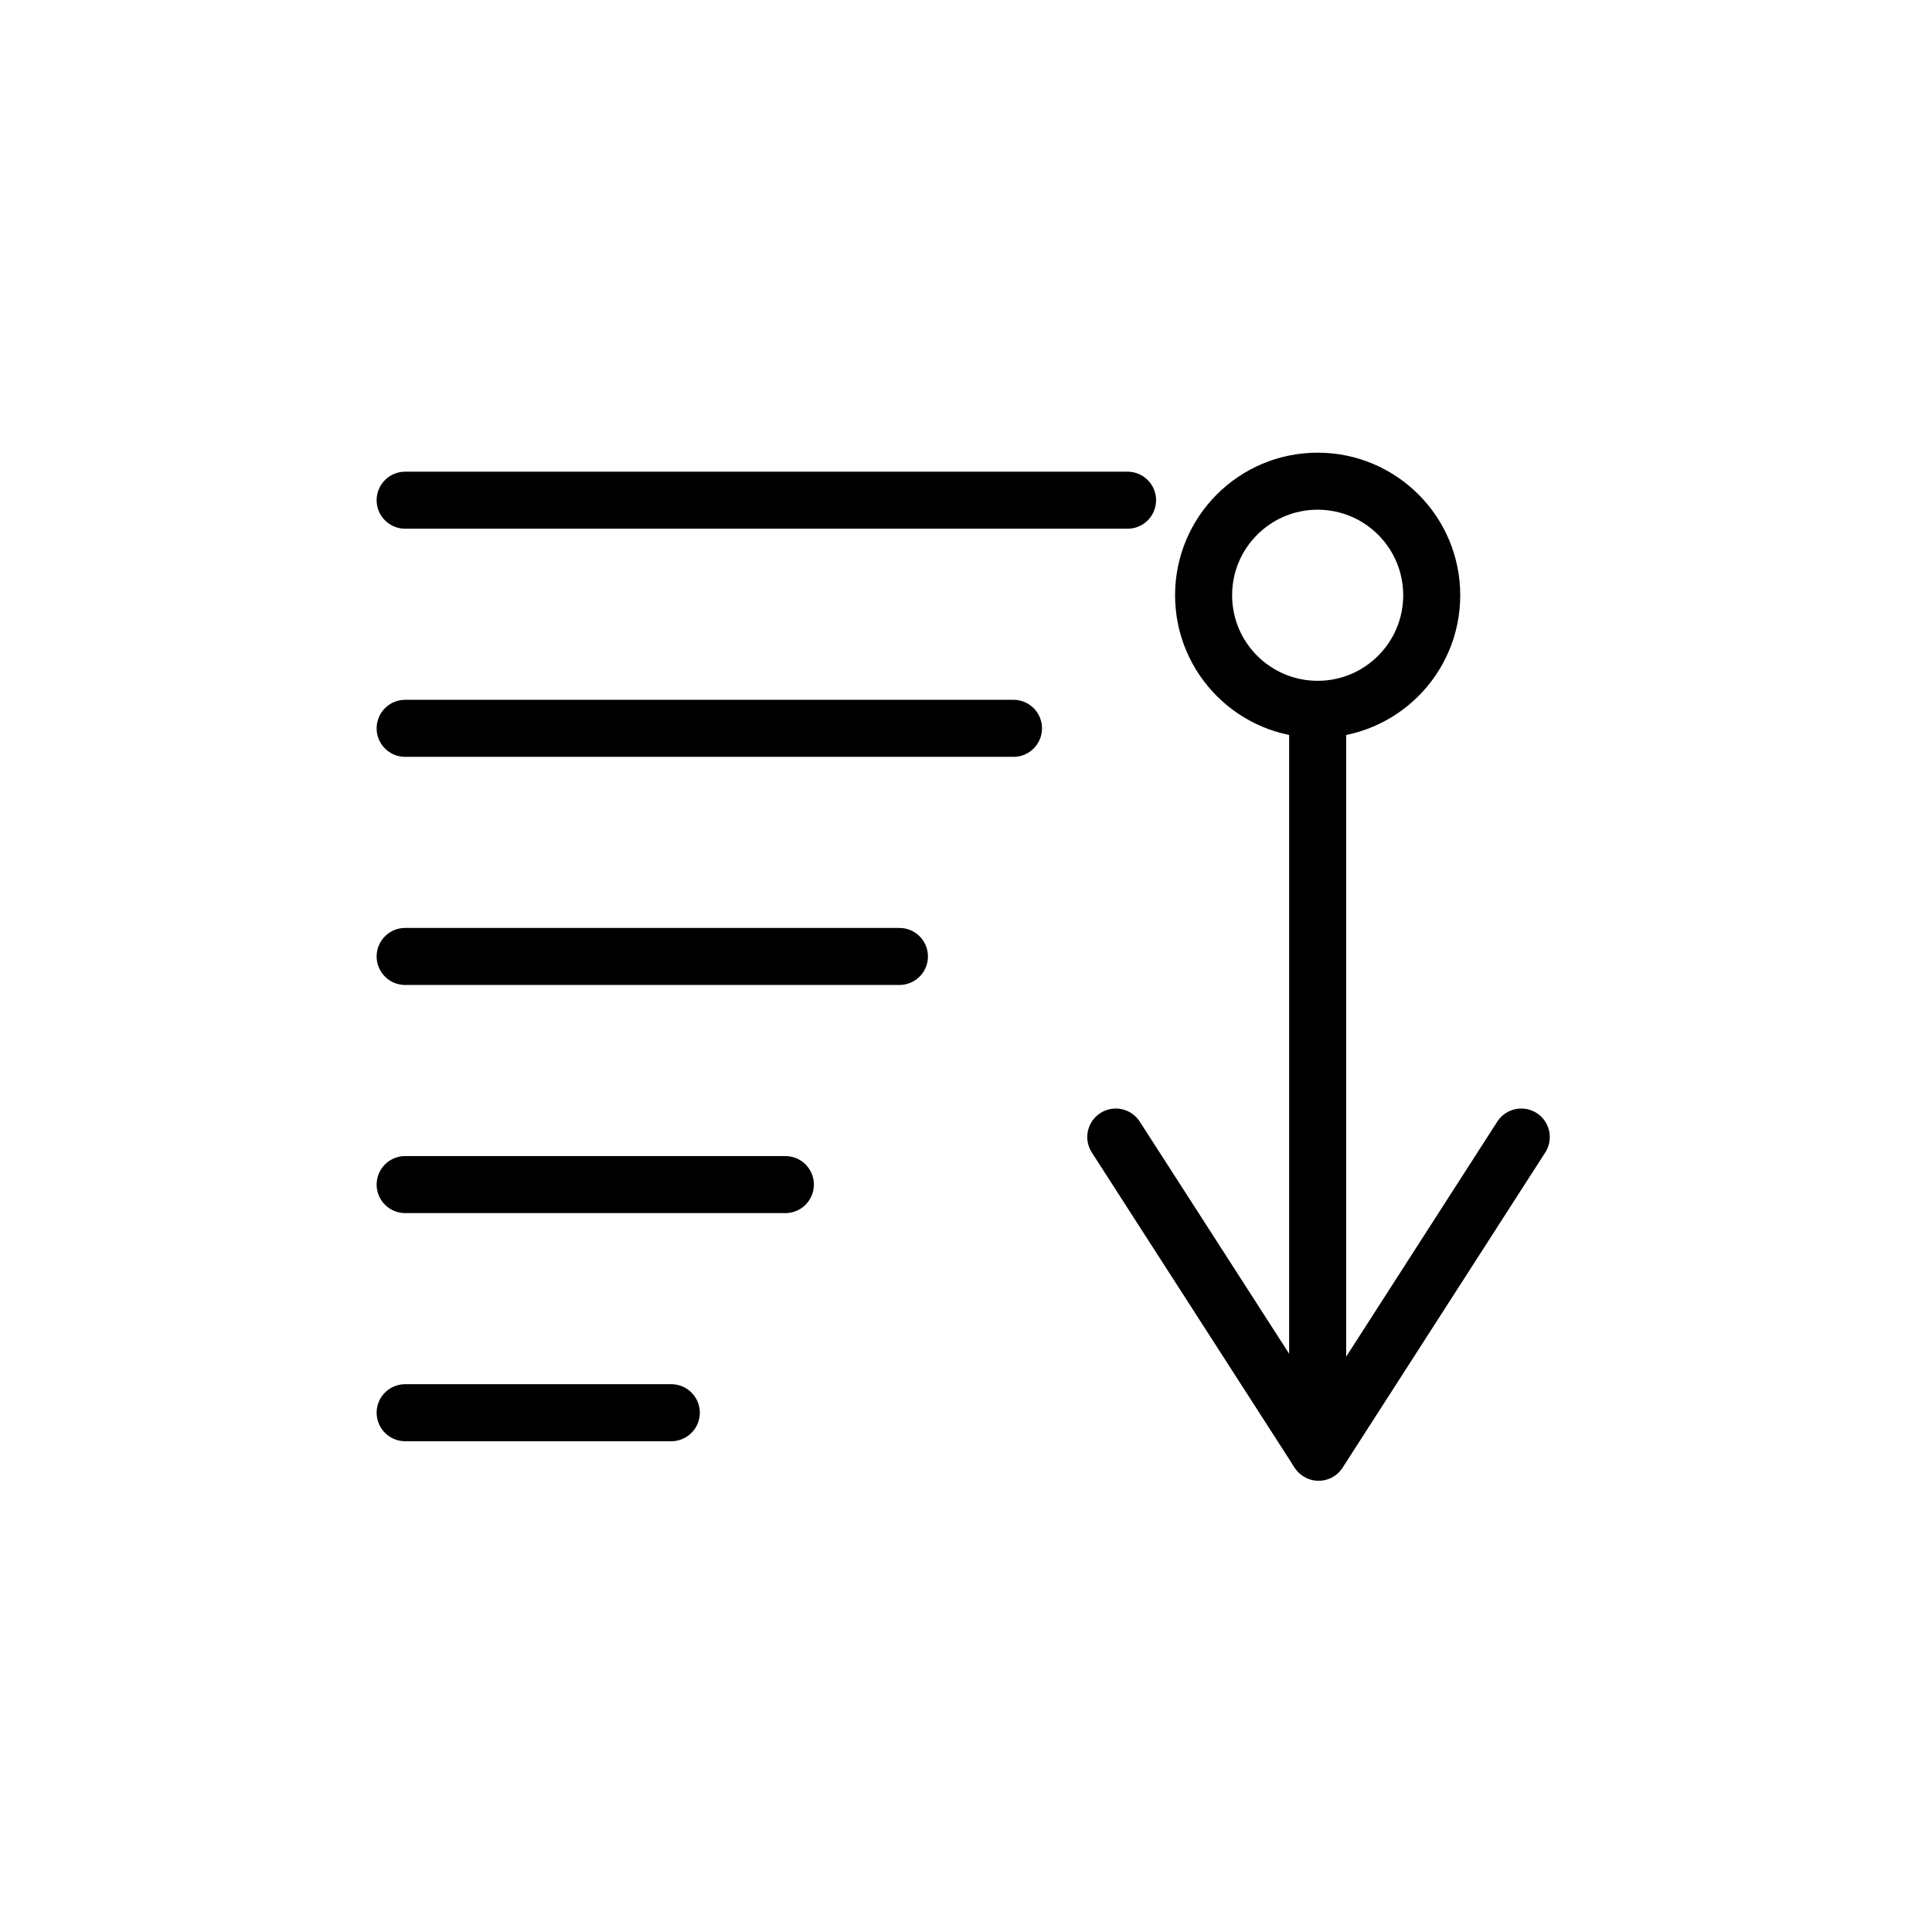 <?xml version="1.0" encoding="UTF-8"?>
<!-- Uploaded to: ICON Repo, www.svgrepo.com, Generator: ICON Repo Mixer Tools -->
<svg width="800px" height="800px" version="1.1" viewBox="144 144 512 512" xmlns="http://www.w3.org/2000/svg">
 <g fill="none" stroke="#000000" stroke-linecap="round" stroke-linejoin="round" stroke-width="3">
  <path transform="matrix(5.038 0 0 5.038 148.09 148.09)" d="m20.5 25.5h38"/>
  <path transform="matrix(5.038 0 0 5.038 148.09 148.09)" d="m20.5 37.5h32"/>
  <path transform="matrix(5.038 0 0 5.038 148.09 148.09)" d="m20.5 49.5h26"/>
  <path transform="matrix(5.038 0 0 5.038 148.09 148.09)" d="m20.5 61.5h20"/>
  <path transform="matrix(5.038 0 0 5.038 148.09 148.09)" d="m20.5 73.5h14"/>
  <path transform="matrix(5.038 0 0 5.038 148.09 148.09)" d="m79.21 59-10.659 16.58-10.67-16.58"/>
  <path transform="matrix(5.038 0 0 5.038 148.09 148.09)" d="m68.5 36.5v39"/>
  <path transform="matrix(5.038 0 0 5.038 148.09 148.09)" d="m74.5 30.5c0 3.314-2.687 6-6 6-3.314 0-6-2.687-6-6 0-3.313 2.686-6 6-6 3.314 0 6 2.687 6 6"/>
 </g>
</svg>